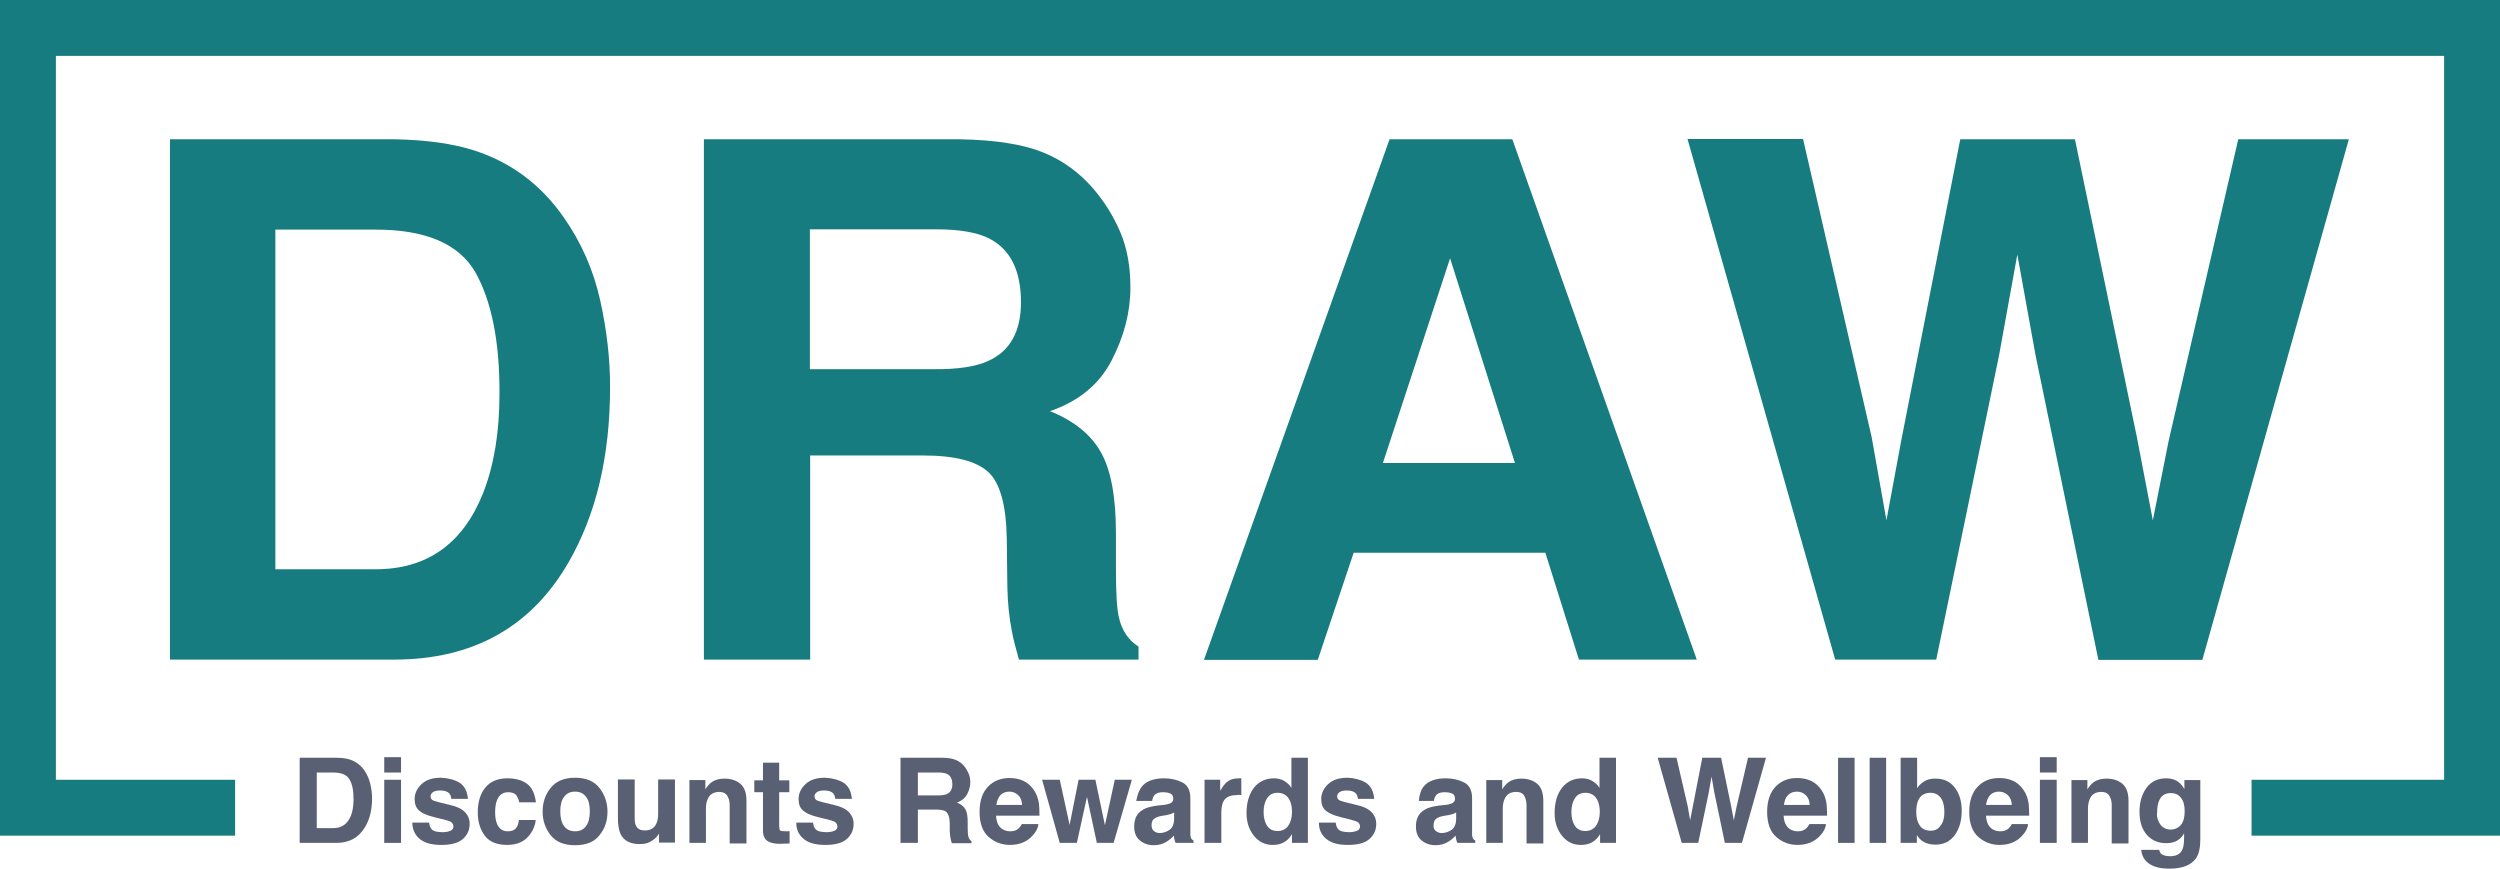 <?xml version="1.0" encoding="utf-8"?>
<!-- Generator: Adobe Illustrator 26.3.1, SVG Export Plug-In . SVG Version: 6.00 Build 0)  -->
<svg version="1.1" xmlns="http://www.w3.org/2000/svg" xmlns:xlink="http://www.w3.org/1999/xlink" x="0px" y="0px" width="863.4px"
	 height="300px" viewBox="0 0 863.4 300" style="enable-background:new 0 0 863.4 300;" xml:space="preserve">
<style type="text/css">
	.st0{fill:#167C80;}
	.st1{fill:#5A6073;}
	.st2{fill:#FFFFFF;}
</style>
<g id="Layer_1">
</g>
<g id="Reusable_Shopping_Bag">
	<g>
		<g>
			<path class="st0" d="M136.1,227.8H58.7V48.1h77.4c11.1,0.2,20.4,1.5,27.8,3.9c12.6,4.1,22.8,11.7,30.6,22.8
				c6.3,8.9,10.5,18.6,12.8,29c2.3,10.4,3.4,20.3,3.4,29.8c0,23.9-4.8,44.1-14.4,60.7C183.4,216.6,163.3,227.8,136.1,227.8z
				 M164.1,93.9c-5.8-9.8-17.2-14.6-34.3-14.6H95.1v117.3h34.6c17.7,0,30.1-8.7,37.1-26.2c3.8-9.6,5.7-21,5.7-34.3
				C172.6,117.8,169.7,103.8,164.1,93.9z"/>
			<path class="st0" d="M318.6,157.3h-38.8v70.5h-36.7V48.1h88.2c12.6,0.2,22.3,1.8,29.1,4.6c6.8,2.8,12.5,7,17.3,12.6
				c3.9,4.6,7,9.6,9.3,15.1c2.3,5.5,3.4,11.8,3.4,18.9c0,8.5-2.2,16.9-6.5,25.2c-4.3,8.3-11.4,14.1-21.3,17.5
				c8.3,3.3,14.2,8.1,17.6,14.2c3.5,6.1,5.2,15.5,5.2,28.1v12.1c0,8.2,0.3,13.8,1,16.7c1,4.6,3.3,8,6.8,10.2v4.5h-41.3
				c-1.1-4-2-7.2-2.4-9.6c-1-5-1.5-10.2-1.6-15.5l-0.2-16.7c-0.2-11.5-2.3-19.1-6.3-22.9C337.2,159.2,329.7,157.3,318.6,157.3z
				 M341.4,124.6c7.5-3.4,11.2-10.2,11.2-20.2c0-10.9-3.6-18.2-10.9-22c-4.1-2.1-10.2-3.2-18.3-3.2h-43.7v48.3h42.6
				C330.8,127.6,337.2,126.6,341.4,124.6z"/>
			<path class="st0" d="M533.7,190.9h-66.2l-12.4,37h-39.3l64.1-179.8h42.4L586,227.8h-40.7L533.7,190.9z M523.2,159.9l-22.4-70.7
				l-23.2,70.7H523.2z"/>
			<path class="st0" d="M773,48.1h38.2l-50.6,179.8h-35.9L703,122.7l-6.3-34.8l-6.3,34.8l-21.7,105.1h-34.9l-51-179.8h39.9
				L646.4,151l5.1,28.7l5.2-28L677,48.1h39.6L738,151l5.5,28.7l5.5-27.6L773,48.1z"/>
		</g>
		<g>
			<path class="st1" d="M116.2,291.1h-12.7v-29.4h12.7c1.8,0,3.3,0.2,4.6,0.6c2.1,0.7,3.7,1.9,5,3.7c1,1.5,1.7,3,2.1,4.8
				c0.4,1.7,0.6,3.3,0.6,4.9c0,3.9-0.8,7.2-2.4,9.9C123.9,289.3,120.6,291.1,116.2,291.1z M120.7,269.2c-0.9-1.6-2.8-2.4-5.6-2.4
				h-5.7V286h5.7c2.9,0,4.9-1.4,6.1-4.3c0.6-1.6,0.9-3.4,0.9-5.6C122.1,273.1,121.7,270.8,120.7,269.2z"/>
			<path class="st1" d="M138.5,261.5v5.3h-5.8v-5.3H138.5z M138.5,269.3v21.8h-5.8v-21.8H138.5z"/>
			<path class="st1" d="M158.7,270.3c1.7,1.1,2.7,3,2.9,5.6h-5.7c-0.1-0.7-0.3-1.3-0.6-1.7c-0.6-0.8-1.7-1.2-3.2-1.2
				c-1.2,0-2.1,0.2-2.6,0.6c-0.5,0.4-0.8,0.8-0.8,1.4c0,0.7,0.3,1.1,0.8,1.4c0.6,0.3,2.5,0.8,5.9,1.6c2.3,0.5,4,1.3,5.1,2.4
				c1.1,1.1,1.7,2.5,1.7,4.1c0,2.2-0.8,3.9-2.4,5.3c-1.6,1.4-4.1,2-7.4,2c-3.4,0-5.9-0.7-7.6-2.2c-1.6-1.4-2.4-3.3-2.4-5.5h5.8
				c0.1,1,0.4,1.7,0.8,2.2c0.7,0.8,2,1.1,3.9,1.1c1.1,0,2-0.2,2.7-0.5s1-0.8,1-1.5c0-0.6-0.3-1.1-0.8-1.5s-2.5-0.9-5.9-1.7
				c-2.5-0.6-4.2-1.4-5.2-2.3c-1-0.9-1.5-2.2-1.5-3.9c0-2,0.8-3.7,2.4-5.2s3.8-2.2,6.7-2.2C154.8,268.7,157,269.3,158.7,270.3z"/>
			<path class="st1" d="M185.1,277.1h-5.8c-0.1-0.8-0.4-1.5-0.8-2.2c-0.6-0.9-1.6-1.3-3-1.3c-1.9,0-3.2,1-3.9,2.9
				c-0.4,1-0.6,2.4-0.6,4c0,1.6,0.2,2.9,0.6,3.9c0.7,1.8,2,2.7,3.8,2.7c1.3,0,2.3-0.4,2.8-1.1c0.6-0.7,0.9-1.7,1-2.8h5.8
				c-0.1,1.7-0.8,3.4-1.9,4.9c-1.8,2.5-4.4,3.7-7.9,3.7c-3.5,0-6.1-1-7.7-3.1s-2.5-4.8-2.5-8.1c0-3.7,0.9-6.6,2.7-8.7
				c1.8-2.1,4.3-3.1,7.5-3.1c2.7,0,5,0.6,6.7,1.8S184.7,274,185.1,277.1z"/>
			<path class="st1" d="M207,272.1c1.8,2.3,2.8,5,2.8,8.2c0,3.2-0.9,5.9-2.8,8.2c-1.8,2.3-4.6,3.4-8.4,3.4s-6.5-1.1-8.4-3.4
				c-1.8-2.3-2.8-5-2.8-8.2c0-3.1,0.9-5.9,2.8-8.2c1.8-2.3,4.6-3.5,8.4-3.5S205.2,269.8,207,272.1z M198.6,273.4
				c-1.7,0-2.9,0.6-3.8,1.8c-0.9,1.2-1.3,2.9-1.3,5c0,2.2,0.4,3.9,1.3,5.1s2.2,1.8,3.8,1.8c1.7,0,2.9-0.6,3.8-1.8s1.3-2.9,1.3-5.1
				c0-2.2-0.4-3.9-1.3-5C201.5,274,200.3,273.4,198.6,273.4z"/>
			<path class="st1" d="M227.5,288c-0.1,0.1-0.2,0.3-0.4,0.6c-0.2,0.3-0.5,0.6-0.8,0.9c-0.9,0.8-1.8,1.3-2.6,1.6
				c-0.8,0.3-1.8,0.4-2.9,0.4c-3.2,0-5.4-1.2-6.5-3.5c-0.6-1.3-0.9-3.2-0.9-5.7v-13.1h5.8v13.1c0,1.2,0.1,2.2,0.4,2.8
				c0.5,1.1,1.5,1.7,3.1,1.7c1.9,0,3.3-0.8,4-2.4c0.4-0.9,0.6-2,0.6-3.4v-11.8h5.8v21.8h-5.5V288z"/>
			<path class="st1" d="M248.4,273.5c-1.9,0-3.3,0.8-4,2.5c-0.4,0.9-0.6,2-0.6,3.3v11.8h-5.7v-21.7h5.5v3.2c0.7-1.1,1.4-1.9,2.1-2.4
				c1.2-0.9,2.7-1.3,4.5-1.3c2.2,0,4.1,0.6,5.5,1.8c1.4,1.2,2.1,3.1,2.1,5.9v14.7H252v-13.2c0-1.1-0.2-2-0.5-2.6
				C251,274.1,249.9,273.5,248.4,273.5z"/>
			<path class="st1" d="M272.7,287v4.3l-2.7,0.1c-2.7,0.1-4.5-0.4-5.5-1.4c-0.6-0.7-1-1.7-1-3v-13.4h-3v-4.1h3v-6.1h5.6v6.1h3.5v4.1
				h-3.5v11.5c0,0.9,0.1,1.4,0.3,1.7c0.2,0.2,0.9,0.3,2.1,0.3c0.2,0,0.4,0,0.5,0C272.3,287.1,272.5,287.1,272.7,287z"/>
			<path class="st1" d="M291.3,270.3c1.7,1.1,2.7,3,2.9,5.6h-5.7c-0.1-0.7-0.3-1.3-0.6-1.7c-0.6-0.8-1.7-1.2-3.2-1.2
				c-1.2,0-2.1,0.2-2.6,0.6c-0.5,0.4-0.8,0.8-0.8,1.4c0,0.7,0.3,1.1,0.8,1.4c0.6,0.3,2.5,0.8,5.9,1.6c2.3,0.5,4,1.3,5.1,2.4
				c1.1,1.1,1.7,2.5,1.7,4.1c0,2.2-0.8,3.9-2.4,5.3s-4.1,2-7.4,2c-3.4,0-5.9-0.7-7.6-2.2s-2.4-3.3-2.4-5.5h5.8
				c0.1,1,0.4,1.7,0.8,2.2c0.7,0.8,2,1.1,3.9,1.1c1.1,0,2-0.2,2.7-0.5s1-0.8,1-1.5c0-0.6-0.3-1.1-0.8-1.5s-2.5-0.9-5.9-1.7
				c-2.5-0.6-4.2-1.4-5.2-2.3c-1-0.9-1.5-2.2-1.5-3.9c0-2,0.8-3.7,2.4-5.2s3.8-2.2,6.7-2.2C287.4,268.7,289.6,269.3,291.3,270.3z"/>
			<path class="st1" d="M323.3,279.6H317v11.5h-6v-29.4h14.4c2.1,0,3.7,0.3,4.8,0.8c1.1,0.5,2.1,1.2,2.8,2.1
				c0.6,0.7,1.1,1.6,1.5,2.5c0.4,0.9,0.6,1.9,0.6,3.1c0,1.4-0.4,2.8-1.1,4.1c-0.7,1.3-1.9,2.3-3.5,2.9c1.4,0.5,2.3,1.3,2.9,2.3
				c0.6,1,0.8,2.5,0.8,4.6v2c0,1.3,0.1,2.3,0.2,2.7c0.2,0.8,0.5,1.3,1.1,1.7v0.7h-6.8c-0.2-0.7-0.3-1.2-0.4-1.6
				c-0.2-0.8-0.2-1.7-0.3-2.5l0-2.7c0-1.9-0.4-3.1-1-3.8S325.2,279.6,323.3,279.6z M327.1,274.2c1.2-0.6,1.8-1.7,1.8-3.3
				c0-1.8-0.6-3-1.8-3.6c-0.7-0.3-1.7-0.5-3-0.5H317v7.9h7C325.4,274.7,326.4,274.5,327.1,274.2z"/>
			<path class="st1" d="M358.6,284.7c-0.1,1.3-0.8,2.6-2,3.9c-1.9,2.1-4.5,3.2-7.8,3.2c-2.8,0-5.2-0.9-7.3-2.7
				c-2.1-1.8-3.2-4.7-3.2-8.7c0-3.8,1-6.7,2.9-8.7s4.4-3,7.4-3c1.8,0,3.4,0.3,4.9,1c1.5,0.7,2.6,1.8,3.6,3.2
				c0.9,1.3,1.4,2.8,1.7,4.5c0.1,1,0.2,2.4,0.2,4.3H344c0.1,2.2,0.8,3.7,2.1,4.6c0.8,0.5,1.7,0.8,2.8,0.8c1.2,0,2.1-0.3,2.9-1
				c0.4-0.4,0.8-0.9,1.1-1.5H358.6z M353,278c-0.1-1.5-0.5-2.6-1.4-3.4c-0.8-0.8-1.8-1.2-3-1.2c-1.3,0-2.3,0.4-3.1,1.2
				c-0.7,0.8-1.2,1.9-1.4,3.4H353z"/>
			<path class="st1" d="M378.8,291.1l-3.4-15.9l-3.5,15.9H366l-6.1-21.8h6.1l3.4,15.6l3.1-15.6h5.8l3.3,15.7l3.4-15.7h5.9l-6.3,21.8
				H378.8z"/>
			<path class="st1" d="M394.3,271.7c1.5-1.9,4.1-2.9,7.7-2.9c2.4,0,4.5,0.5,6.3,1.4c1.8,0.9,2.8,2.7,2.8,5.4v10c0,0.7,0,1.5,0,2.5
				c0,0.7,0.2,1.3,0.3,1.5c0.2,0.3,0.5,0.5,0.8,0.7v0.8h-6.2c-0.2-0.4-0.3-0.9-0.4-1.2c-0.1-0.4-0.1-0.8-0.2-1.3
				c-0.8,0.9-1.7,1.6-2.7,2.2c-1.2,0.7-2.6,1.1-4.2,1.1c-2,0-3.6-0.6-4.9-1.7c-1.3-1.1-1.9-2.7-1.9-4.8c0-2.7,1-4.6,3.1-5.8
				c1.1-0.7,2.8-1.1,5-1.4l1.9-0.2c1.1-0.1,1.8-0.3,2.3-0.5c0.8-0.3,1.2-0.9,1.2-1.6c0-0.9-0.3-1.5-0.9-1.8
				c-0.6-0.3-1.5-0.5-2.7-0.5c-1.3,0-2.3,0.3-2.9,1c-0.4,0.5-0.7,1.2-0.8,2h-5.5C392.8,274.5,393.4,272.9,394.3,271.7z M398.5,287
				c0.5,0.4,1.2,0.7,2,0.7c1.2,0,2.4-0.4,3.4-1.1c1-0.7,1.6-2,1.6-3.9v-2.1c-0.4,0.2-0.7,0.4-1.1,0.5c-0.4,0.1-0.9,0.3-1.5,0.4
				l-1.3,0.2c-1.2,0.2-2.1,0.5-2.6,0.8c-0.9,0.5-1.3,1.3-1.3,2.4C397.7,285.9,398,286.6,398.5,287z"/>
			<path class="st1" d="M427.1,274.6c-2.3,0-3.8,0.7-4.6,2.2c-0.4,0.8-0.7,2.1-0.7,3.9v10.4H416v-21.8h5.4v3.8
				c0.9-1.5,1.6-2.4,2.3-3c1.1-0.9,2.4-1.3,4.2-1.3c0.1,0,0.2,0,0.3,0c0.1,0,0.2,0,0.5,0v5.8c-0.4,0-0.7-0.1-1-0.1
				C427.5,274.6,427.2,274.6,427.1,274.6z"/>
			<path class="st1" d="M451.7,261.7v29.4h-5.5v-3c-0.8,1.3-1.7,2.2-2.8,2.8c-1,0.6-2.3,0.9-3.9,0.9c-2.5,0-4.7-1-6.4-3.1
				s-2.6-4.7-2.6-7.9c0-3.7,0.9-6.6,2.6-8.8c1.7-2.1,4-3.2,6.9-3.2c1.3,0,2.5,0.3,3.5,0.9c1,0.6,1.9,1.4,2.5,2.4v-10.4H451.7z
				 M436.4,280.4c0,2,0.4,3.6,1.2,4.8c0.8,1.2,2,1.8,3.6,1.8c1.6,0,2.8-0.6,3.7-1.8c0.8-1.2,1.3-2.7,1.3-4.7c0-2.7-0.7-4.6-2-5.7
				c-0.8-0.7-1.8-1-2.9-1c-1.7,0-2.9,0.6-3.7,1.9C436.8,276.9,436.4,278.5,436.4,280.4z"/>
			<path class="st1" d="M471.7,270.3c1.7,1.1,2.7,3,2.9,5.6H469c-0.1-0.7-0.3-1.3-0.6-1.7c-0.6-0.8-1.7-1.2-3.2-1.2
				c-1.2,0-2.1,0.2-2.6,0.6c-0.5,0.4-0.8,0.8-0.8,1.4c0,0.7,0.3,1.1,0.8,1.4c0.6,0.3,2.5,0.8,5.9,1.6c2.3,0.5,4,1.3,5.1,2.4
				c1.1,1.1,1.7,2.5,1.7,4.1c0,2.2-0.8,3.9-2.4,5.3s-4.1,2-7.4,2c-3.4,0-5.9-0.7-7.6-2.2s-2.4-3.3-2.4-5.5h5.8
				c0.1,1,0.4,1.7,0.8,2.2c0.7,0.8,2,1.1,3.9,1.1c1.1,0,2-0.2,2.7-0.5s1-0.8,1-1.5c0-0.6-0.3-1.1-0.8-1.5c-0.5-0.3-2.5-0.9-5.9-1.7
				c-2.5-0.6-4.2-1.4-5.2-2.3c-1-0.9-1.5-2.2-1.5-3.9c0-2,0.8-3.7,2.4-5.2s3.8-2.2,6.7-2.2C467.8,268.7,470,269.3,471.7,270.3z"/>
			<path class="st1" d="M491.6,271.7c1.5-1.9,4.1-2.9,7.7-2.9c2.4,0,4.5,0.5,6.3,1.4c1.8,0.9,2.8,2.7,2.8,5.4v10c0,0.7,0,1.5,0,2.5
				c0,0.7,0.2,1.3,0.3,1.5c0.2,0.3,0.5,0.5,0.8,0.7v0.8h-6.2c-0.2-0.4-0.3-0.9-0.4-1.2c-0.1-0.4-0.1-0.8-0.2-1.3
				c-0.8,0.9-1.7,1.6-2.7,2.2c-1.2,0.7-2.6,1.1-4.2,1.1c-2,0-3.6-0.6-4.9-1.7c-1.3-1.1-1.9-2.7-1.9-4.8c0-2.7,1-4.6,3.1-5.8
				c1.1-0.7,2.8-1.1,5-1.4l1.9-0.2c1.1-0.1,1.8-0.3,2.3-0.5c0.8-0.3,1.2-0.9,1.2-1.6c0-0.9-0.3-1.5-0.9-1.8
				c-0.6-0.3-1.5-0.5-2.7-0.5c-1.3,0-2.3,0.3-2.9,1c-0.4,0.5-0.7,1.2-0.8,2H490C490.2,274.5,490.7,272.9,491.6,271.7z M495.9,287
				c0.5,0.4,1.2,0.7,2,0.7c1.2,0,2.4-0.4,3.4-1.1c1-0.7,1.6-2,1.6-3.9v-2.1c-0.4,0.2-0.7,0.4-1.1,0.5s-0.9,0.3-1.5,0.4l-1.3,0.2
				c-1.2,0.2-2.1,0.5-2.6,0.8c-0.9,0.5-1.3,1.3-1.3,2.4C495,285.9,495.3,286.6,495.9,287z"/>
			<path class="st1" d="M523.6,273.5c-1.9,0-3.3,0.8-4,2.5c-0.4,0.9-0.6,2-0.6,3.3v11.8h-5.7v-21.7h5.5v3.2c0.7-1.1,1.4-1.9,2.1-2.4
				c1.2-0.9,2.7-1.3,4.5-1.3c2.2,0,4.1,0.6,5.5,1.8c1.4,1.2,2.1,3.1,2.1,5.9v14.7h-5.8v-13.2c0-1.1-0.2-2-0.5-2.6
				C526.3,274.1,525.2,273.5,523.6,273.5z"/>
			<path class="st1" d="M558.1,261.7v29.4h-5.5v-3c-0.8,1.3-1.7,2.2-2.8,2.8c-1,0.6-2.3,0.9-3.9,0.9c-2.5,0-4.7-1-6.4-3.1
				c-1.7-2.1-2.6-4.7-2.6-7.9c0-3.7,0.9-6.6,2.6-8.8c1.7-2.1,4-3.2,6.9-3.2c1.3,0,2.5,0.3,3.5,0.9c1,0.6,1.9,1.4,2.5,2.4v-10.4
				H558.1z M542.7,280.4c0,2,0.4,3.6,1.2,4.8c0.8,1.2,2,1.8,3.6,1.8c1.6,0,2.8-0.6,3.7-1.8c0.8-1.2,1.3-2.7,1.3-4.7
				c0-2.7-0.7-4.6-2-5.7c-0.8-0.7-1.8-1-2.9-1c-1.7,0-2.9,0.6-3.7,1.9C543.1,276.9,542.7,278.5,542.7,280.4z"/>
			<path class="st1" d="M603.7,261.7h6.2l-8.3,29.4h-5.9l-3.6-17.2l-1-5.7l-1,5.7l-3.6,17.2h-5.7l-8.3-29.4h6.5l3.9,16.9l0.8,4.7
				l0.9-4.6l3.3-17h6.5l3.5,16.9l0.9,4.7l0.9-4.5L603.7,261.7z"/>
			<path class="st1" d="M630.6,284.7c-0.1,1.3-0.8,2.6-2,3.9c-1.9,2.1-4.5,3.2-7.8,3.2c-2.8,0-5.2-0.9-7.3-2.7s-3.2-4.7-3.2-8.7
				c0-3.8,1-6.7,2.9-8.7c1.9-2,4.4-3,7.4-3c1.8,0,3.4,0.3,4.9,1c1.5,0.7,2.6,1.8,3.6,3.2c0.9,1.3,1.4,2.8,1.7,4.5
				c0.1,1,0.2,2.4,0.2,4.3H616c0.1,2.2,0.8,3.7,2.1,4.6c0.8,0.5,1.7,0.8,2.8,0.8c1.2,0,2.1-0.3,2.9-1c0.4-0.4,0.8-0.9,1.1-1.5H630.6
				z M625,278c-0.1-1.5-0.5-2.6-1.4-3.4c-0.8-0.8-1.8-1.2-3-1.2c-1.3,0-2.3,0.4-3.1,1.2s-1.2,1.9-1.4,3.4H625z"/>
			<path class="st1" d="M634.8,261.7h5.7v29.4h-5.7V261.7z"/>
			<path class="st1" d="M645.7,261.7h5.7v29.4h-5.7V261.7z"/>
			<path class="st1" d="M668.4,291.7c-1.8,0-3.2-0.4-4.3-1.1c-0.7-0.4-1.4-1.2-2.1-2.2v2.7h-5.6v-29.4h5.7v10.5
				c0.7-1,1.5-1.8,2.4-2.3c1-0.7,2.3-1,3.9-1c2.9,0,5.1,1,6.7,3.1c1.6,2.1,2.4,4.7,2.4,8c0,3.4-0.8,6.2-2.4,8.4
				S671.3,291.7,668.4,291.7z M671.5,280.5c0-1.5-0.2-2.8-0.6-3.8c-0.8-1.9-2.2-2.9-4.2-2.9c-2.1,0-3.5,0.9-4.3,2.8
				c-0.4,1-0.6,2.3-0.6,3.9c0,1.9,0.4,3.4,1.2,4.6s2.1,1.8,3.8,1.8c1.5,0,2.6-0.6,3.4-1.8C671.1,284,671.5,282.5,671.5,280.5z"/>
			<path class="st1" d="M700.4,284.7c-0.1,1.3-0.8,2.6-2,3.9c-1.9,2.1-4.5,3.2-7.8,3.2c-2.8,0-5.2-0.9-7.3-2.7
				c-2.1-1.8-3.2-4.7-3.2-8.7c0-3.8,1-6.7,2.9-8.7s4.4-3,7.4-3c1.8,0,3.4,0.3,4.9,1s2.6,1.8,3.6,3.2c0.9,1.3,1.4,2.8,1.7,4.5
				c0.1,1,0.2,2.4,0.2,4.3h-14.9c0.1,2.2,0.8,3.7,2.1,4.6c0.8,0.5,1.7,0.8,2.8,0.8c1.2,0,2.1-0.3,2.9-1c0.4-0.4,0.8-0.9,1.1-1.5
				H700.4z M694.8,278c-0.1-1.5-0.5-2.6-1.4-3.4c-0.8-0.8-1.8-1.2-3-1.2c-1.3,0-2.3,0.4-3.1,1.2c-0.7,0.8-1.2,1.9-1.4,3.4H694.8z"/>
			<path class="st1" d="M710.3,261.5v5.3h-5.8v-5.3H710.3z M710.3,269.3v21.8h-5.8v-21.8H710.3z"/>
			<path class="st1" d="M725.7,273.5c-1.9,0-3.3,0.8-4,2.5c-0.4,0.9-0.6,2-0.6,3.3v11.8h-5.7v-21.7h5.5v3.2c0.7-1.1,1.4-1.9,2.1-2.4
				c1.2-0.9,2.7-1.3,4.5-1.3c2.2,0,4.1,0.6,5.5,1.8c1.4,1.2,2.1,3.1,2.1,5.9v14.7h-5.8v-13.2c0-1.1-0.2-2-0.5-2.6
				C728.3,274.1,727.3,273.5,725.7,273.5z"/>
			<path class="st1" d="M746.4,294.9c0.6,0.5,1.6,0.8,3.1,0.8c2,0,3.4-0.7,4.1-2.1c0.5-0.9,0.7-2.4,0.7-4.4v-1.4
				c-0.5,0.9-1.1,1.6-1.8,2.1c-1.1,0.9-2.6,1.3-4.4,1.3c-2.8,0-5-1-6.7-2.9c-1.7-2-2.5-4.6-2.5-8c0-3.2,0.8-6,2.4-8.2
				s3.9-3.3,6.8-3.3c1.1,0,2,0.2,2.9,0.5c1.4,0.6,2.5,1.6,3.4,3.2v-3.1h5.5V290c0,2.8-0.5,4.9-1.4,6.3c-1.6,2.4-4.7,3.7-9.3,3.7
				c-2.8,0-5.1-0.5-6.8-1.6s-2.7-2.7-2.9-4.9h6.2C745.8,294.1,746.1,294.6,746.4,294.9z M745.5,283.7c0.8,1.8,2.2,2.8,4.2,2.8
				c1.3,0,2.5-0.5,3.4-1.5c0.9-1,1.4-2.6,1.4-4.8c0-2.1-0.4-3.6-1.3-4.7s-2-1.6-3.5-1.6c-2,0-3.4,0.9-4.1,2.8
				c-0.4,1-0.6,2.2-0.6,3.7C744.8,281.6,745,282.7,745.5,283.7z"/>
		</g>
		<polygon class="st0" points="863.4,288.6 777.6,288.6 777.6,269.3 844.1,269.3 844.1,19.3 19.3,19.3 19.3,269.3 81.2,269.3 
			81.2,288.6 0,288.6 0,0 863.4,0 		"/>
	</g>
</g>
</svg>
